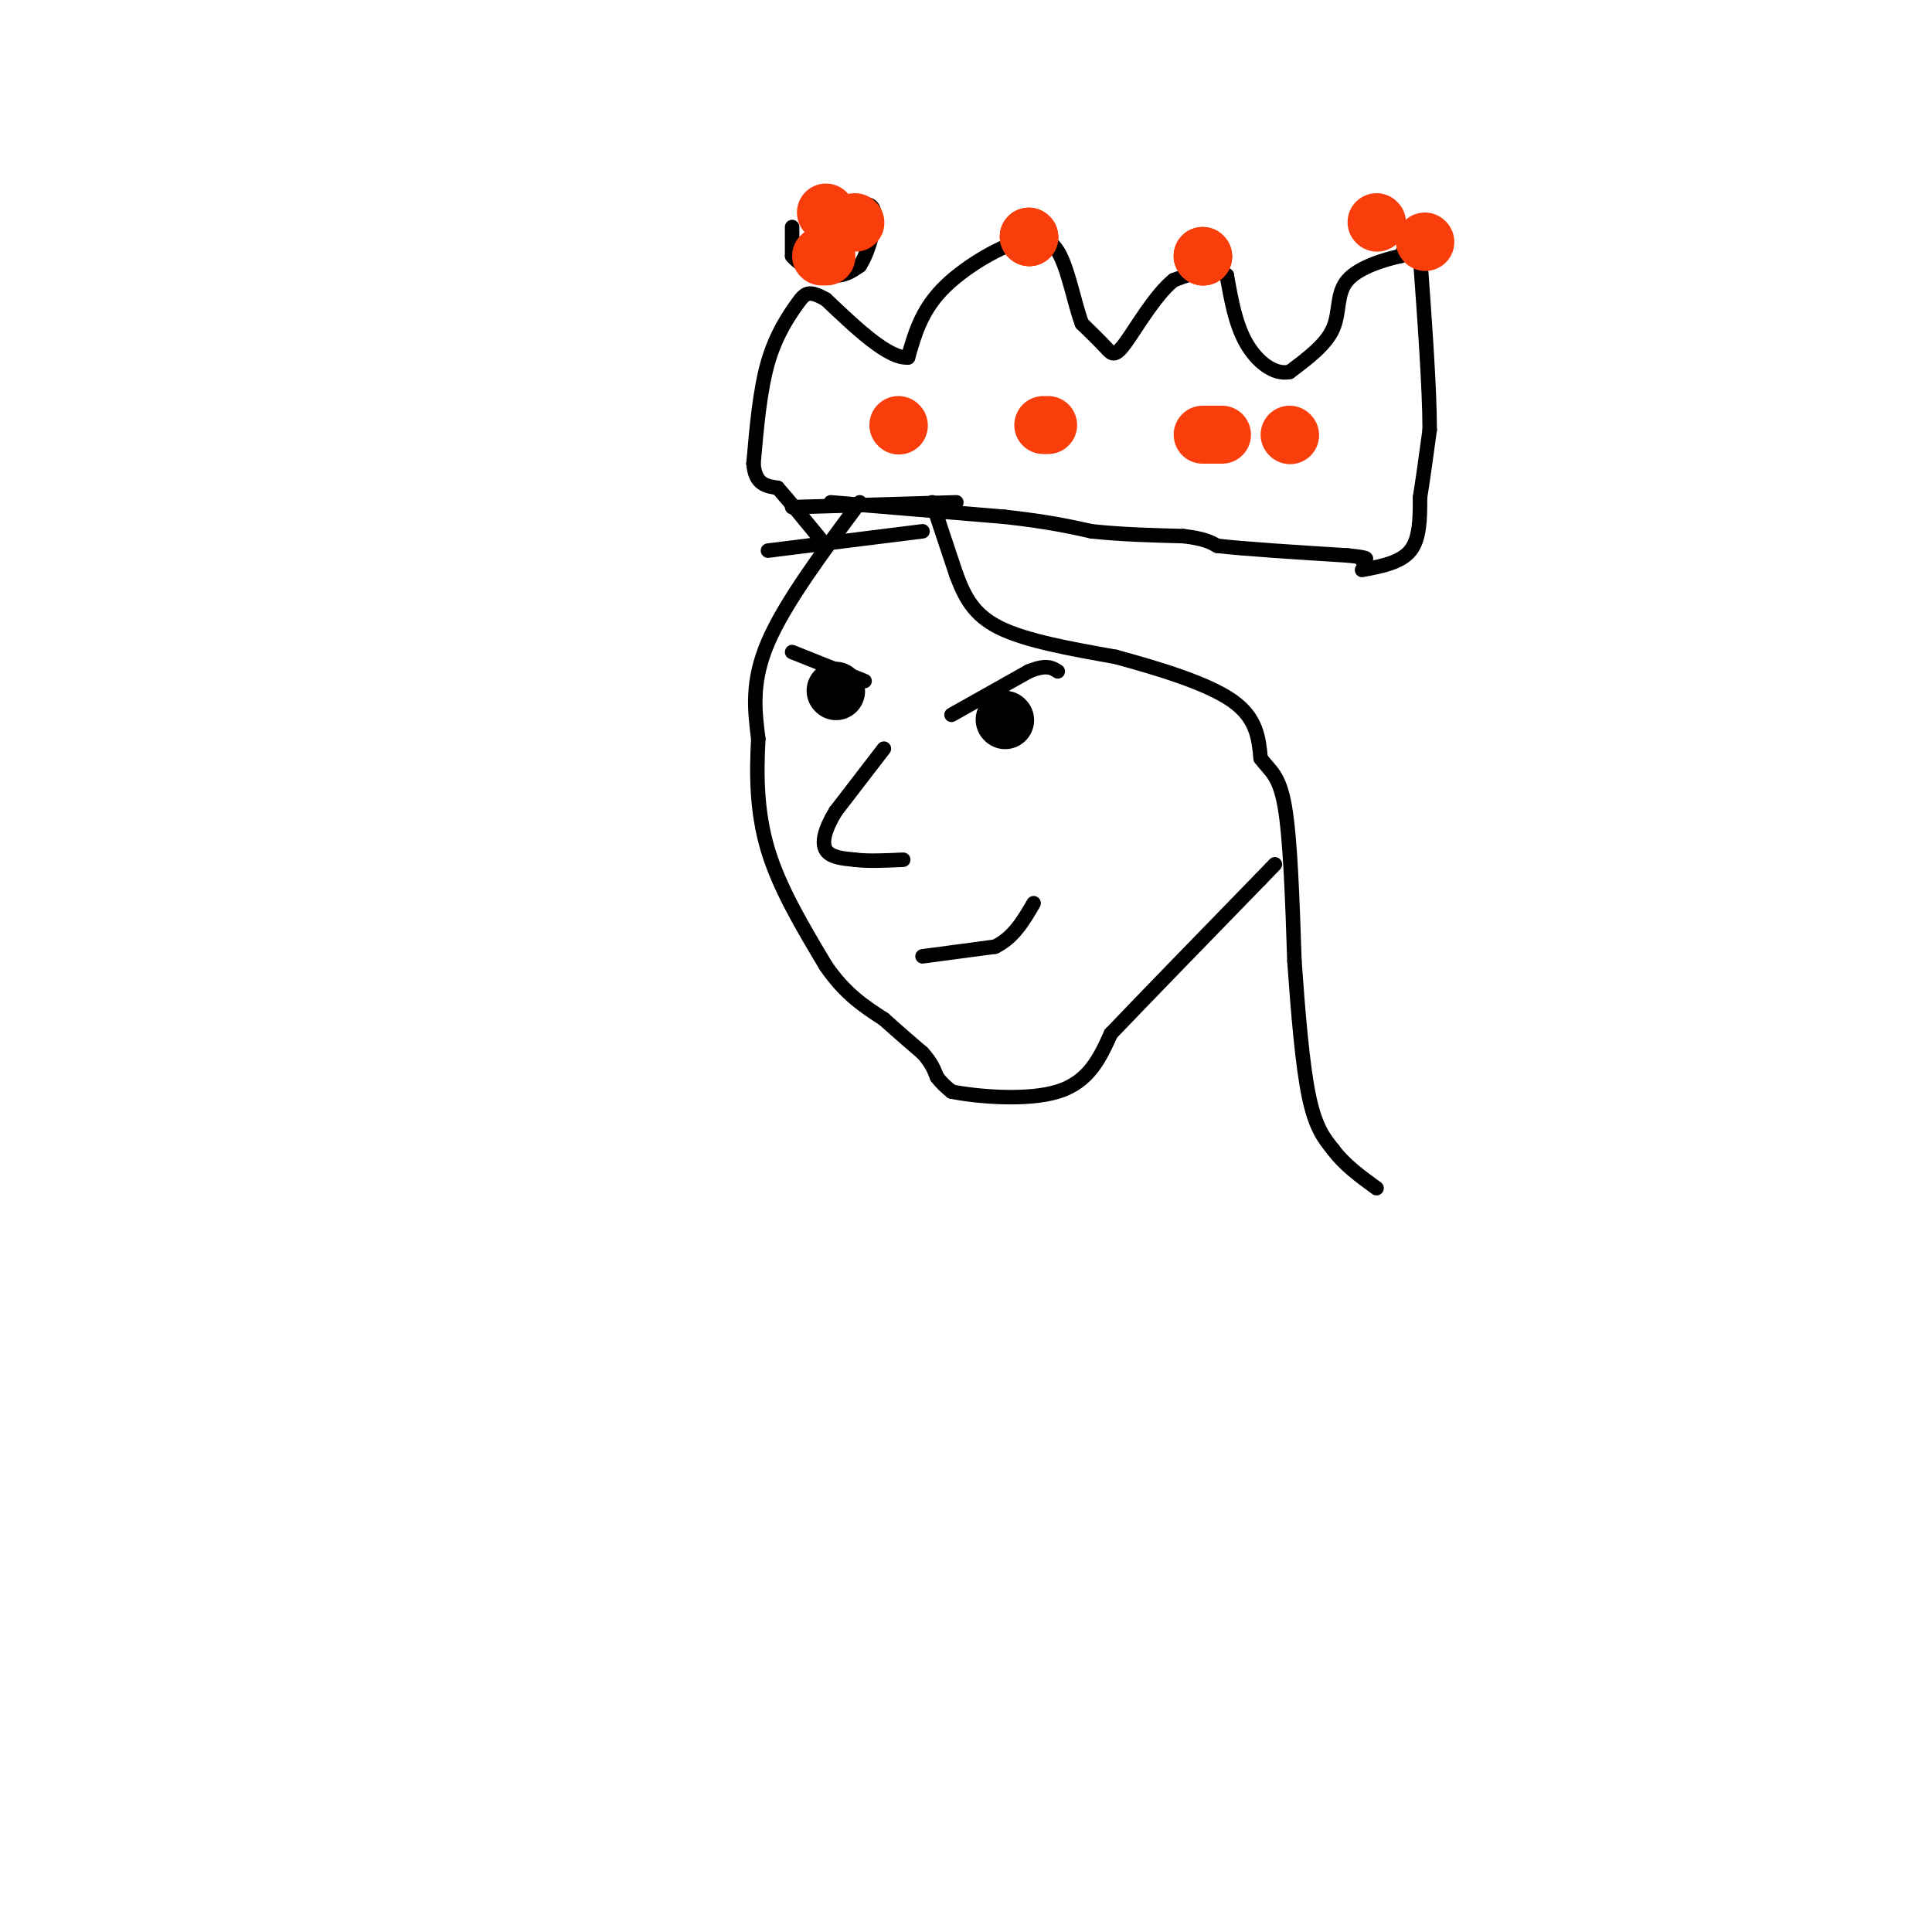 <svg viewBox='0 0 400 400' version='1.1' xmlns='http://www.w3.org/2000/svg' xmlns:xlink='http://www.w3.org/1999/xlink'><g fill='none' stroke='#000000' stroke-width='3' stroke-linecap='round' stroke-linejoin='round'><path d='M178,104c-7.750,10.417 -15.500,20.833 -19,29c-3.500,8.167 -2.750,14.083 -2,20'/><path d='M157,153c-0.400,7.156 -0.400,15.044 2,23c2.400,7.956 7.200,15.978 12,24'/><path d='M171,200c4.000,5.833 8.000,8.417 12,11'/><path d='M183,211c3.333,3.000 5.667,5.000 8,7'/><path d='M191,218c1.833,2.000 2.417,3.500 3,5'/><path d='M194,223c1.000,1.333 2.000,2.167 3,3'/><path d='M197,226c4.867,1.000 15.533,2.000 22,0c6.467,-2.000 8.733,-7.000 11,-12'/><path d='M230,214c7.000,-7.333 19.000,-19.667 31,-32'/><path d='M261,182c5.167,-5.333 2.583,-2.667 0,0'/><path d='M159,114c0.000,0.000 32.000,-4.000 32,-4'/><path d='M164,105c0.000,0.000 34.000,-1.000 34,-1'/><path d='M193,104c0.000,0.000 5.000,15.000 5,15'/><path d='M198,119c1.711,4.511 3.489,8.289 9,11c5.511,2.711 14.756,4.356 24,6'/><path d='M231,136c8.800,2.400 18.800,5.400 24,9c5.200,3.600 5.600,7.800 6,12'/><path d='M261,157c1.956,2.667 3.844,3.333 5,10c1.156,6.667 1.578,19.333 2,32'/><path d='M268,199c0.756,10.711 1.644,21.489 3,28c1.356,6.511 3.178,8.756 5,11'/><path d='M276,238c2.333,3.167 5.667,5.583 9,8'/><path d='M172,104c0.000,0.000 36.000,3.000 36,3'/><path d='M208,107c9.000,1.000 13.500,2.000 18,3'/><path d='M226,110c6.167,0.667 12.583,0.833 19,1'/><path d='M245,111c4.333,0.500 5.667,1.250 7,2'/><path d='M252,113c5.667,0.667 16.333,1.333 27,2'/><path d='M279,115c5.000,0.500 4.000,0.750 3,1'/><path d='M282,118c4.000,-0.750 8.000,-1.500 10,-4c2.000,-2.500 2.000,-6.750 2,-11'/><path d='M294,103c0.667,-4.167 1.333,-9.083 2,-14'/><path d='M296,89c0.000,-8.333 -1.000,-22.167 -2,-36'/><path d='M294,53c-1.000,-6.000 -2.500,-3.000 -4,0'/><path d='M290,53c-3.036,0.643 -8.625,2.250 -11,5c-2.375,2.750 -1.536,6.643 -3,10c-1.464,3.357 -5.232,6.179 -9,9'/><path d='M267,77c-3.222,0.689 -6.778,-2.089 -9,-6c-2.222,-3.911 -3.111,-8.956 -4,-14'/><path d='M254,57c-2.500,-2.167 -6.750,-0.583 -11,1'/><path d='M243,58c-3.786,2.976 -7.750,9.917 -10,13c-2.250,3.083 -2.786,2.310 -4,1c-1.214,-1.310 -3.107,-3.155 -5,-5'/><path d='M224,67c-1.533,-4.022 -2.867,-11.578 -5,-15c-2.133,-3.422 -5.067,-2.711 -8,-2'/><path d='M211,50c-4.489,1.289 -11.711,5.511 -16,10c-4.289,4.489 -5.644,9.244 -7,14'/><path d='M188,74c-4.000,0.333 -10.500,-5.833 -17,-12'/><path d='M171,62c-3.667,-2.095 -4.333,-1.333 -6,1c-1.667,2.333 -4.333,6.238 -6,12c-1.667,5.762 -2.333,13.381 -3,21'/><path d='M156,96c0.333,4.333 2.667,4.667 5,5'/><path d='M161,101c2.500,2.833 6.250,7.417 10,12'/><path d='M164,47c0.000,0.000 0.000,6.000 0,6'/><path d='M164,53c1.511,1.911 5.289,3.689 8,4c2.711,0.311 4.356,-0.844 6,-2'/><path d='M178,55c1.822,-2.711 3.378,-8.489 3,-11c-0.378,-2.511 -2.689,-1.756 -5,-1'/><path d='M176,43c-1.667,0.167 -3.333,1.083 -5,2'/><path d='M171,45c-1.000,0.500 -1.000,0.750 -1,1'/><path d='M183,155c0.000,0.000 -10.000,13.000 -10,13'/><path d='M173,168c-2.267,3.711 -2.933,6.489 -2,8c0.933,1.511 3.467,1.756 6,2'/><path d='M177,178c2.667,0.333 6.333,0.167 10,0'/><path d='M191,198c0.000,0.000 15.000,-2.000 15,-2'/><path d='M206,196c3.833,-1.833 5.917,-5.417 8,-9'/><path d='M197,148c0.000,0.000 16.000,-9.000 16,-9'/><path d='M213,139c3.667,-1.500 4.833,-0.750 6,0'/><path d='M164,135c0.000,0.000 15.000,6.000 15,6'/></g>
<g fill='none' stroke='#000000' stroke-width='12' stroke-linecap='round' stroke-linejoin='round'><path d='M208,149c0.000,0.000 0.100,0.100 0.1,0.1'/><path d='M173,143c0.000,0.000 0.100,0.100 0.1,0.1'/></g>
<g fill='none' stroke='#F93D0B' stroke-width='12' stroke-linecap='round' stroke-linejoin='round'><path d='M171,44c0.000,0.000 0.100,0.100 0.1,0.1'/><path d='M171,53c0.000,0.000 0.100,0.100 0.1,0.1'/><path d='M170,53c0.000,0.000 0.100,0.100 0.1,0.1'/><path d='M177,46c0.000,0.000 0.100,0.100 0.1,0.1'/><path d='M213,49c0.000,0.000 0.100,0.100 0.1,0.1'/><path d='M213,49c0.000,0.000 0.100,0.100 0.1,0.1'/><path d='M213,49c0.000,0.000 0.100,0.100 0.1,0.1'/><path d='M249,53c0.000,0.000 0.100,0.100 0.1,0.1'/><path d='M249,53c0.000,0.000 0.100,0.100 0.1,0.1'/><path d='M249,53c0.000,0.000 0.100,0.100 0.1,0.1'/><path d='M285,46c0.000,0.000 0.100,0.100 0.1,0.1'/><path d='M295,50c0.000,0.000 0.100,0.100 0.1,0.1'/><path d='M186,88c0.000,0.000 0.100,0.100 0.1,0.1'/><path d='M216,88c0.000,0.000 1.000,0.000 1,0'/><path d='M249,90c0.000,0.000 4.000,0.000 4,0'/><path d='M267,90c0.000,0.000 0.100,0.100 0.1,0.1'/></g>
</svg>